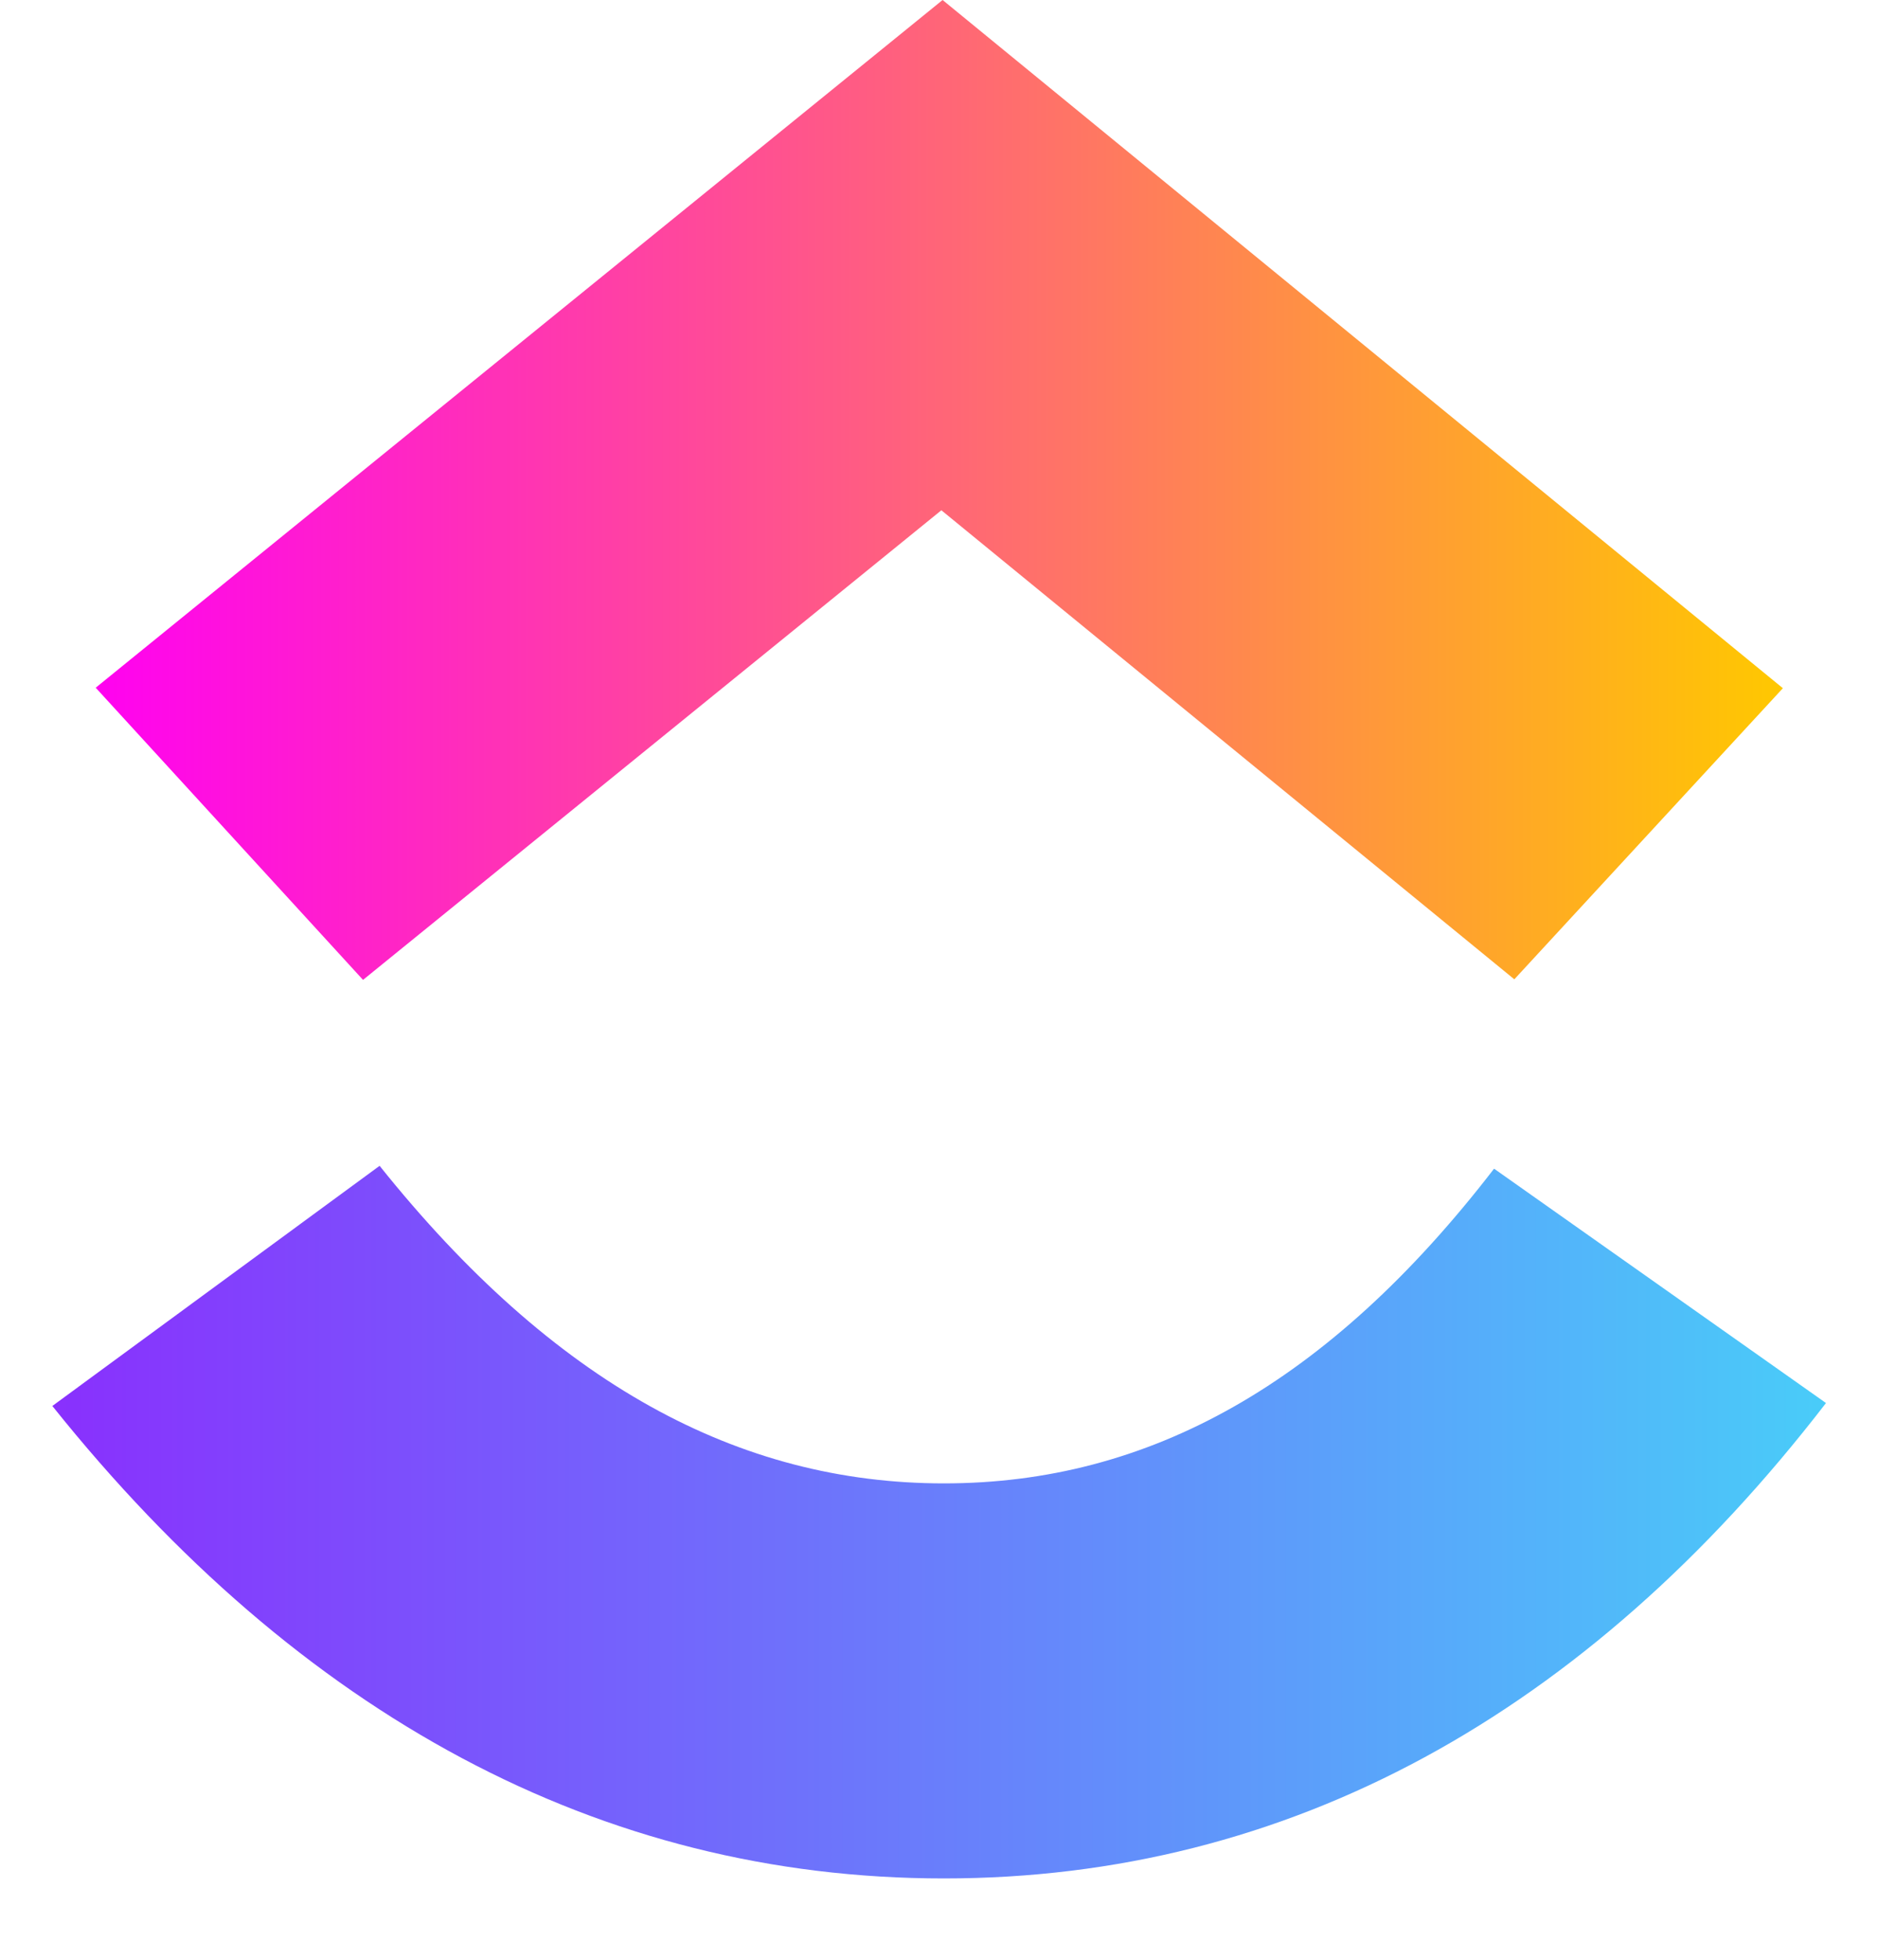 <svg width="23" height="24" viewBox="0 0 23 24" fill="none" xmlns="http://www.w3.org/2000/svg">
<path d="M0.641 17.218L4.649 14.277C6.779 16.939 9.042 18.166 11.56 18.166C14.065 18.166 16.264 16.953 18.298 14.312L22.363 17.182C19.429 20.991 15.783 23.004 11.56 23.004C7.351 23.004 3.669 21.004 0.641 17.218Z" fill="url(#paint0_linear_20118_7397)"/>
<path d="M11.529 6.249L4.446 12L1.172 8.422L11.544 0L21.835 8.428L18.546 11.993L11.529 6.249Z" fill="url(#paint1_linear_20118_7397)"/>
<defs>
<linearGradient id="paint0_linear_20118_7397" x1="0.641" y1="20.212" x2="22.363" y2="20.212" gradientUnits="userSpaceOnUse">
<stop stop-color="#8930FD"/>
<stop offset="1" stop-color="#49CCF9"/>
</linearGradient>
<linearGradient id="paint1_linear_20118_7397" x1="1.172" y1="8.161" x2="21.835" y2="8.161" gradientUnits="userSpaceOnUse">
<stop stop-color="#FF02F0"/>
<stop offset="1" stop-color="#FFC800"/>
</linearGradient>
</defs>
</svg>
